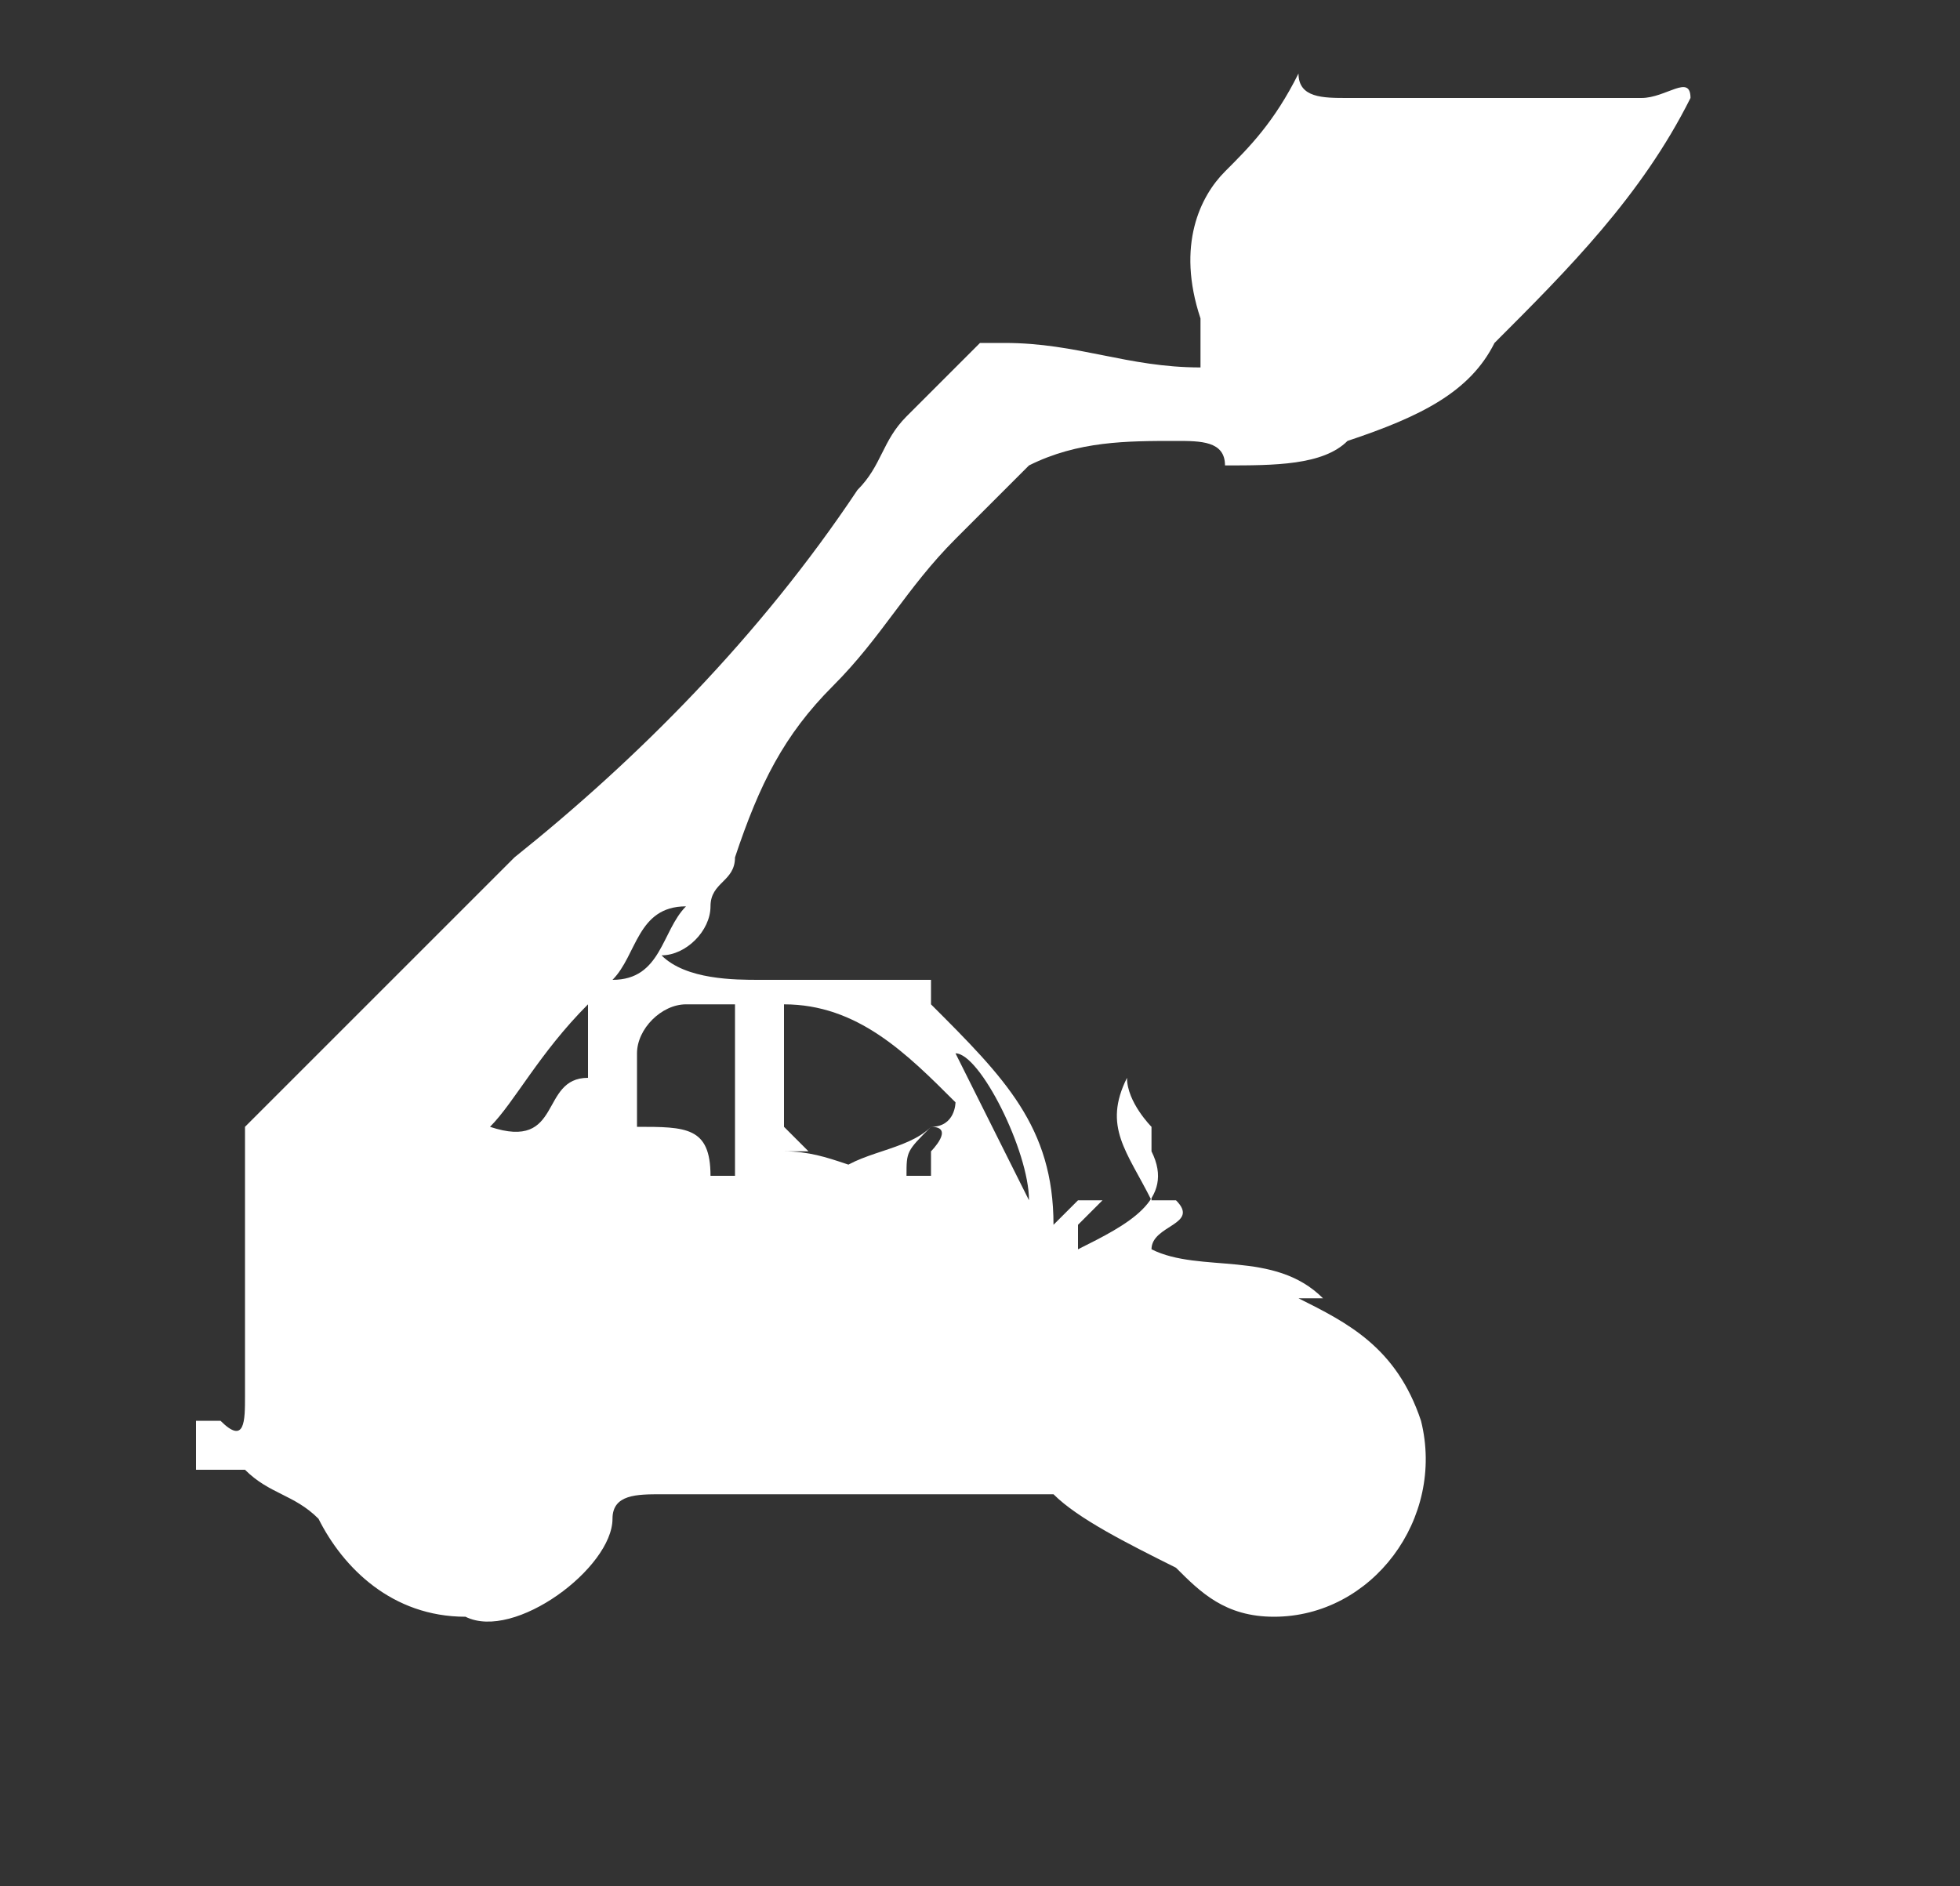 <?xml version="1.0" encoding="utf-8"?>
<!-- Generator: Adobe Illustrator 23.1.0, SVG Export Plug-In . SVG Version: 6.00 Build 0)  -->
<svg version="1.1" id="Capa_1" xmlns="http://www.w3.org/2000/svg" xmlns:xlink="http://www.w3.org/1999/xlink" x="0px" y="0px"
	 viewBox="0 0 8 7.7" style="enable-background:new 0 0 8 7.7;" xml:space="preserve">
<rect x="0" y="0" width="8" height="7.7" fill="#333333" stroke="none"/>
<style type="text/css">
	.st0{fill:#FFFFFF;}
</style>
<g>
	<g>
		<path class="st0" d="M4.7,4.9c0,0,0.1,0,0.1,0C4.9,5,4.7,5,4.7,5.1c0.2,0.1,0.5,0,0.7,0.2c0,0-0.1,0-0.1,0
			c0.2,0.1,0.4,0.2,0.5,0.5c0.1,0.4-0.2,0.8-0.6,0.8c-0.2,0-0.3-0.1-0.4-0.2C4.6,6.3,4.4,6.2,4.3,6.1c0,0-0.1,0-0.1,0
			c-0.4,0-0.8,0-1.2,0c-0.1,0-0.2,0-0.3,0c-0.1,0-0.2,0-0.2,0.1c0,0.2-0.4,0.5-0.6,0.4c-0.3,0-0.5-0.2-0.6-0.4C1.2,6.1,1.1,6.1,1,6
			c0,0-0.1,0-0.2,0c0,0,0-0.1,0-0.1c0,0,0-0.1,0-0.1c0,0,0,0,0.1,0c0.1,0.1,0.1,0,0.1-0.1c0-0.2,0-0.5,0-0.7c0-0.1,0-0.3,0-0.4
			c0.1-0.1,0.1-0.1,0.2-0.2c0.3-0.3,0.5-0.5,0.8-0.8c0,0,0.1-0.1,0.1-0.1C2.6,3.1,3.1,2.6,3.5,2c0.1-0.1,0.1-0.2,0.2-0.3
			C3.8,1.6,3.9,1.5,4,1.4c0,0,0.1,0,0.1,0c0.3,0,0.5,0.1,0.8,0.1c0-0.1,0-0.2,0-0.2C4.8,1,4.9,0.8,5,0.7c0.1-0.1,0.2-0.2,0.3-0.4
			c0,0.1,0.1,0.1,0.2,0.1c0.4,0,0.8,0,1.2,0c0.1,0,0.2-0.1,0.2,0C6.7,0.8,6.4,1.1,6.1,1.4C6,1.6,5.8,1.7,5.5,1.8
			C5.4,1.9,5.2,1.9,5,1.9c0,0,0,0,0,0c0-0.1-0.1-0.1-0.2-0.1c-0.2,0-0.4,0-0.6,0.1c0,0,0,0,0,0C4.1,2,4.1,2,4,2.1
			c0,0-0.1,0.1-0.1,0.1C3.7,2.4,3.6,2.6,3.4,2.8C3.2,3,3.1,3.2,3,3.5c0,0.1-0.1,0.1-0.1,0.2c0,0.1-0.1,0.2-0.2,0.2C2.8,4,3,4,3.1,4
			C3.2,4,3.4,4,3.5,4c0.1,0,0.2,0,0.3,0c0,0,0,0.1,0,0.1C4.1,4.4,4.3,4.6,4.3,5c0,0,0,0,0,0c0,0,0.1-0.1,0.1-0.1c0,0,0.1,0,0.1,0
			c0,0-0.1,0.1-0.1,0.1c0,0,0,0.1,0,0.1C4.6,5,4.8,4.9,4.7,4.7C4.7,4.7,4.7,4.7,4.7,4.9C4.6,4.7,4.5,4.6,4.6,4.4
			c0,0.1,0.1,0.2,0.1,0.2C4.7,4.7,4.7,4.8,4.7,4.9z M3.8,4.6C3.8,4.6,3.8,4.6,3.8,4.6C3.8,4.6,3.8,4.7,3.8,4.6
			C3.7,4.7,3.7,4.7,3.7,4.8c0,0,0,0,0.1,0c0,0,0,0,0-0.1C3.8,4.7,3.9,4.6,3.8,4.6c0.1,0,0.1-0.1,0.1-0.1C3.7,4.3,3.5,4.1,3.2,4.1
			c0,0.2,0,0.4,0,0.5c0,0,0.1,0.1,0.1,0.1c0,0-0.1,0-0.1,0c0,0,0,0,0,0c0.2,0,0.3,0.1,0.5,0.1c0,0,0,0,0,0c-0.1,0-0.2,0-0.3,0
			C3.5,4.7,3.7,4.7,3.8,4.6z M3,4.1c-0.1,0-0.1,0-0.2,0c-0.1,0-0.2,0.1-0.2,0.2c0,0.1,0,0.2,0,0.3c0.2,0,0.3,0,0.3,0.2
			c0,0,0.1,0,0.1,0C3,4.6,3,4.3,3,4.1z M2,4.6c0.3,0.1,0.2-0.2,0.4-0.2c0,0,0-0.2,0-0.3c0,0,0,0,0,0C2.2,4.3,2.1,4.5,2,4.6z
			 M4.2,4.9c0-0.2-0.2-0.6-0.3-0.6C4,4.5,4.1,4.7,4.2,4.9z M2.8,3.7C2.6,3.7,2.6,3.9,2.5,4C2.7,4,2.7,3.8,2.8,3.7z M3.2,5.2
			C3.2,5.2,3.2,5.2,3.2,5.2c-0.2,0-0.4,0-0.6-0.1c0,0,0,0,0,0C2.8,5.2,3,5.2,3.2,5.2z"/>
		<path class="st0" d="M3.2,5.2c-0.2,0-0.4,0-0.6,0c0,0,0,0,0,0C2.8,5.1,3,5.1,3.2,5.2C3.2,5.2,3.2,5.2,3.2,5.2z"/>
	</g>
</g>
</svg>
